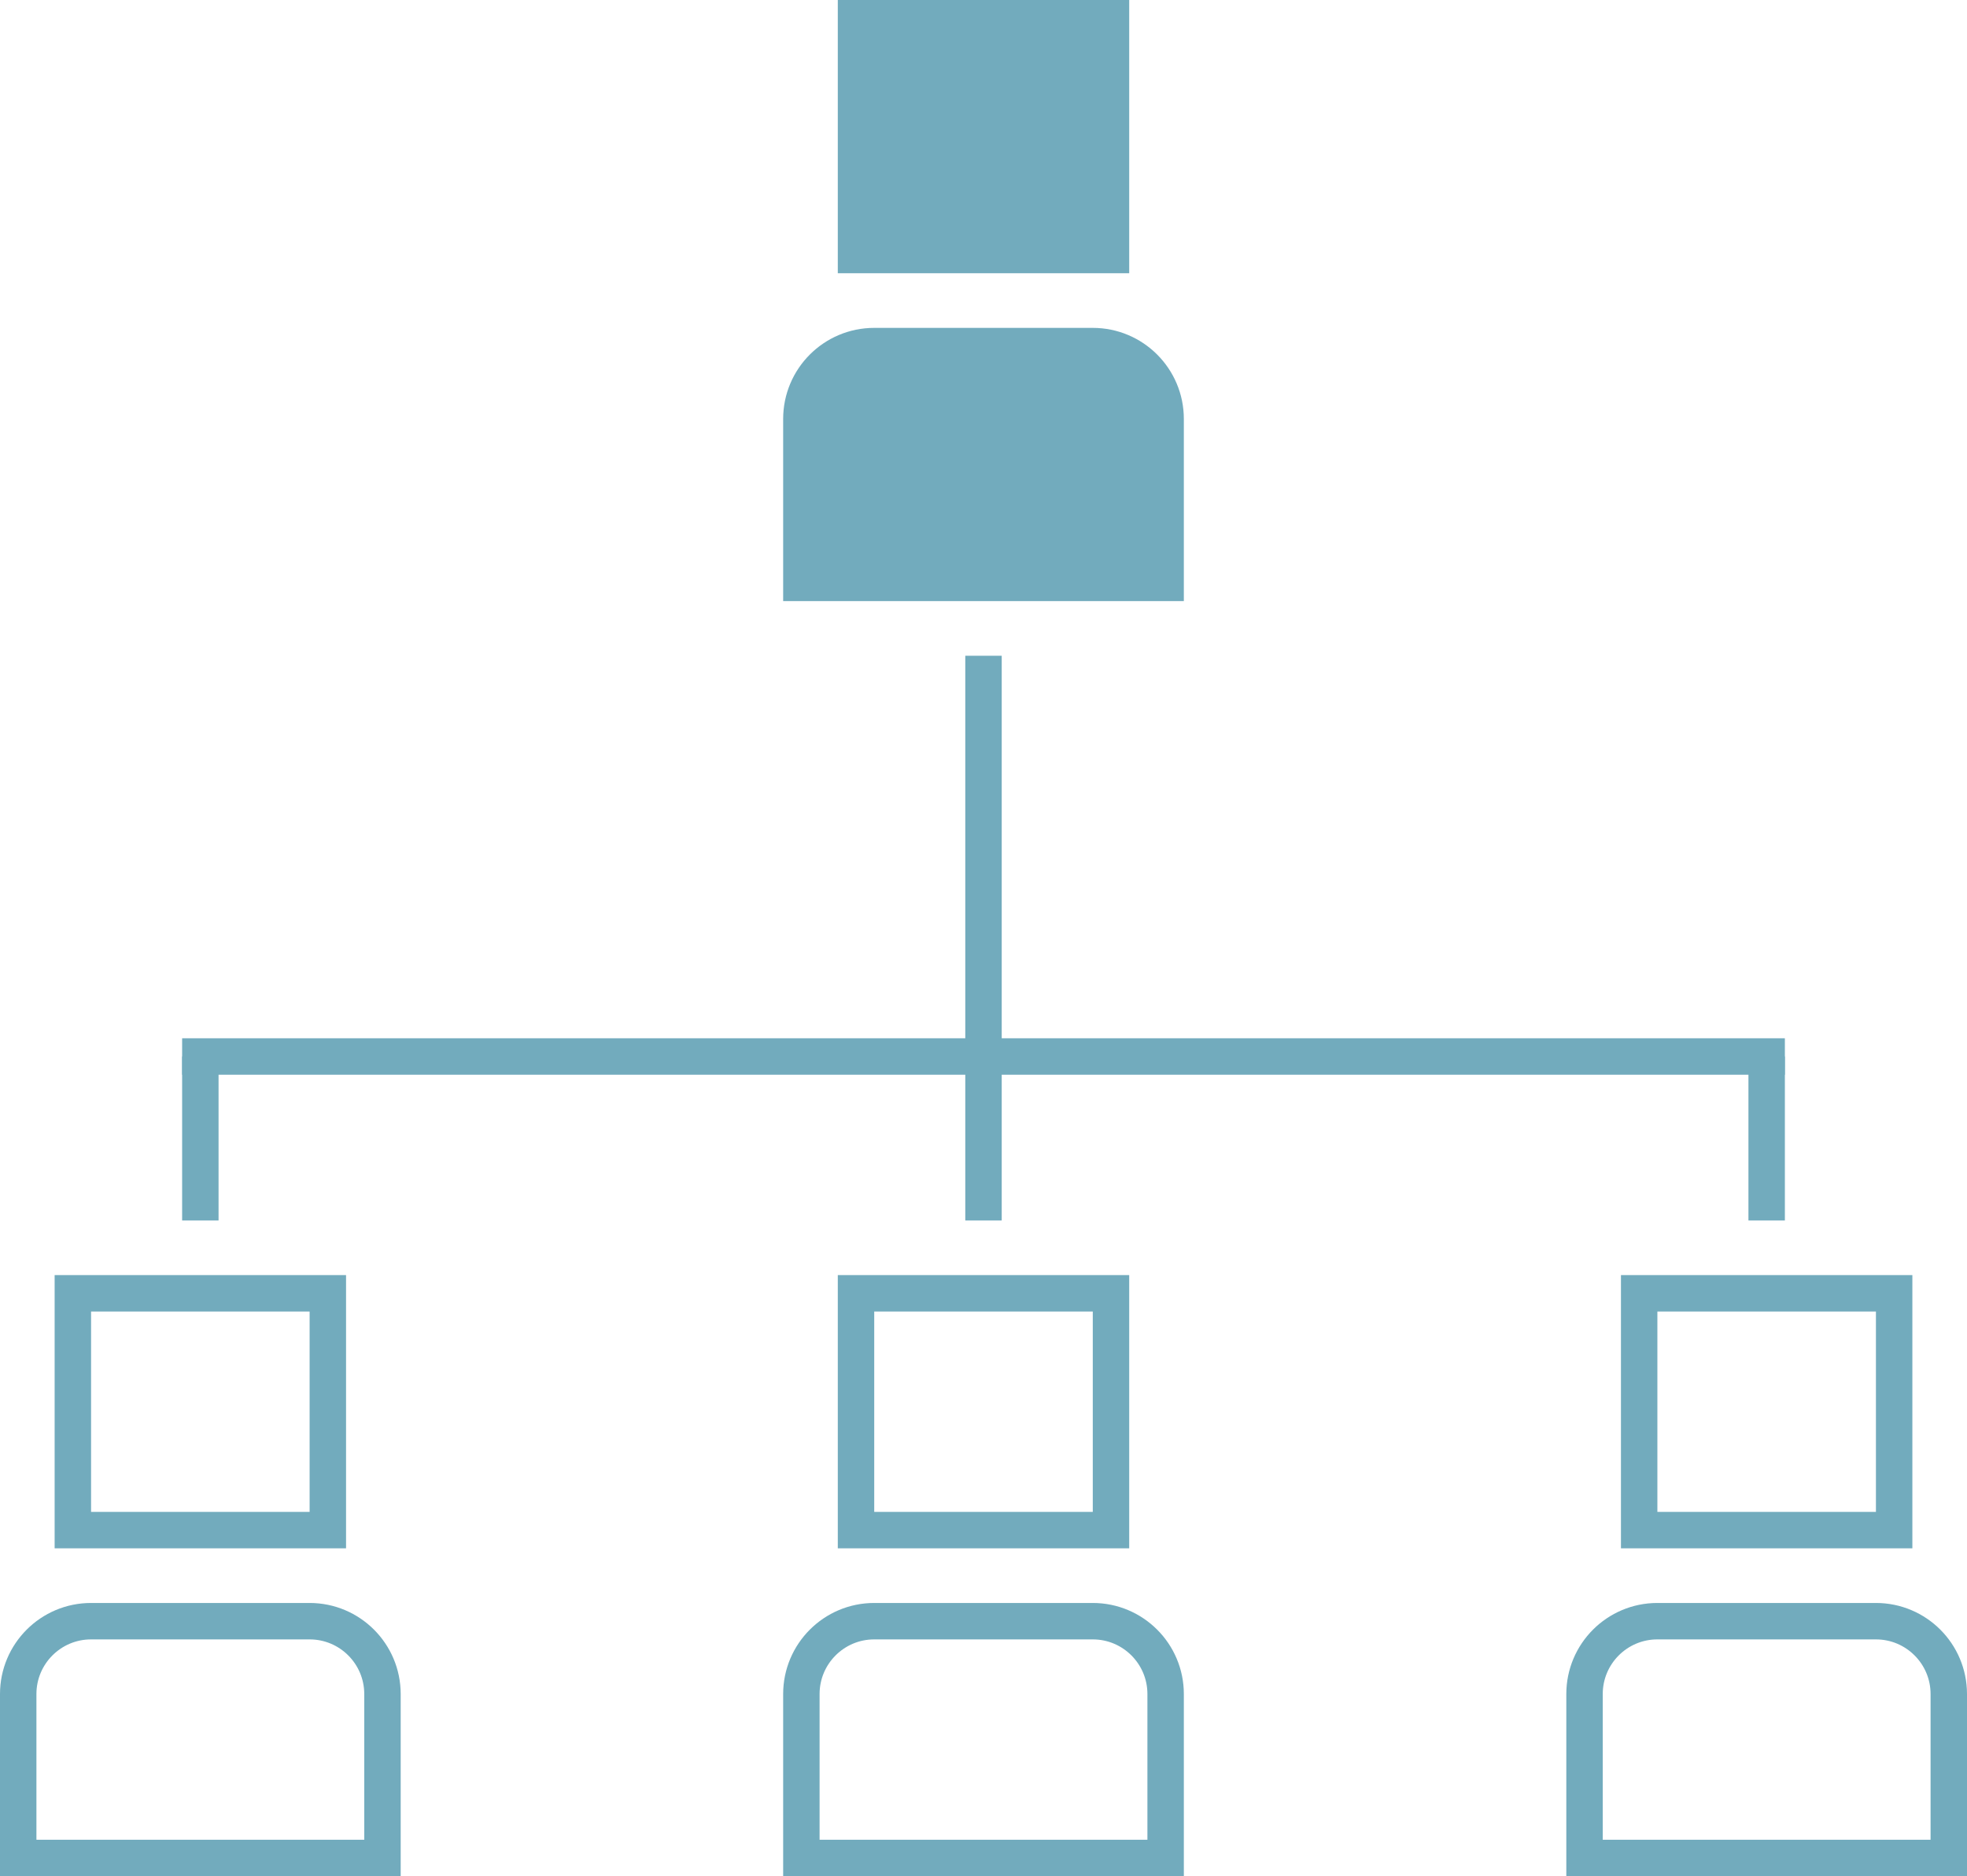 <svg width="108" height="103" viewBox="0 0 108 103" fill="none" xmlns="http://www.w3.org/2000/svg">
<path d="M11 67V58" stroke="#72ABBD" stroke-width="2"/>
<path d="M54 67L54 36" stroke="#72ABBD" stroke-width="2"/>
<path d="M97 67V58" stroke="#72ABBD" stroke-width="2"/>
<rect x="47" y="1" width="14" height="13" fill="#72ABBD" stroke="#72ABBD" stroke-width="2"/>
<rect x="47" y="71" width="14" height="13" stroke="#72ABBD" stroke-width="2"/>
<rect x="90" y="71" width="14" height="13" stroke="#72ABBD" stroke-width="2"/>
<rect x="4" y="71" width="14" height="13" stroke="#72ABBD" stroke-width="2"/>
<path d="M44 23C44 20.791 45.791 19 48 19H60C62.209 19 64 20.791 64 23V32H44V23Z" fill="#72ABBD" stroke="#72ABBD" stroke-width="2"/>
<path d="M44 93C44 90.791 45.791 89 48 89H60C62.209 89 64 90.791 64 93V102H44V93Z" stroke="#72ABBD" stroke-width="2"/>
<path d="M87 93C87 90.791 88.791 89 91 89H103C105.209 89 107 90.791 107 93V102H87V93Z" stroke="#72ABBD" stroke-width="2"/>
<path d="M1 93C1 90.791 2.791 89 5 89H17C19.209 89 21 90.791 21 93V102H1V93Z" stroke="#72ABBD" stroke-width="2"/>
<path d="M10 58L98 58" stroke="#72ABBD" stroke-width="2"/>
</svg>
